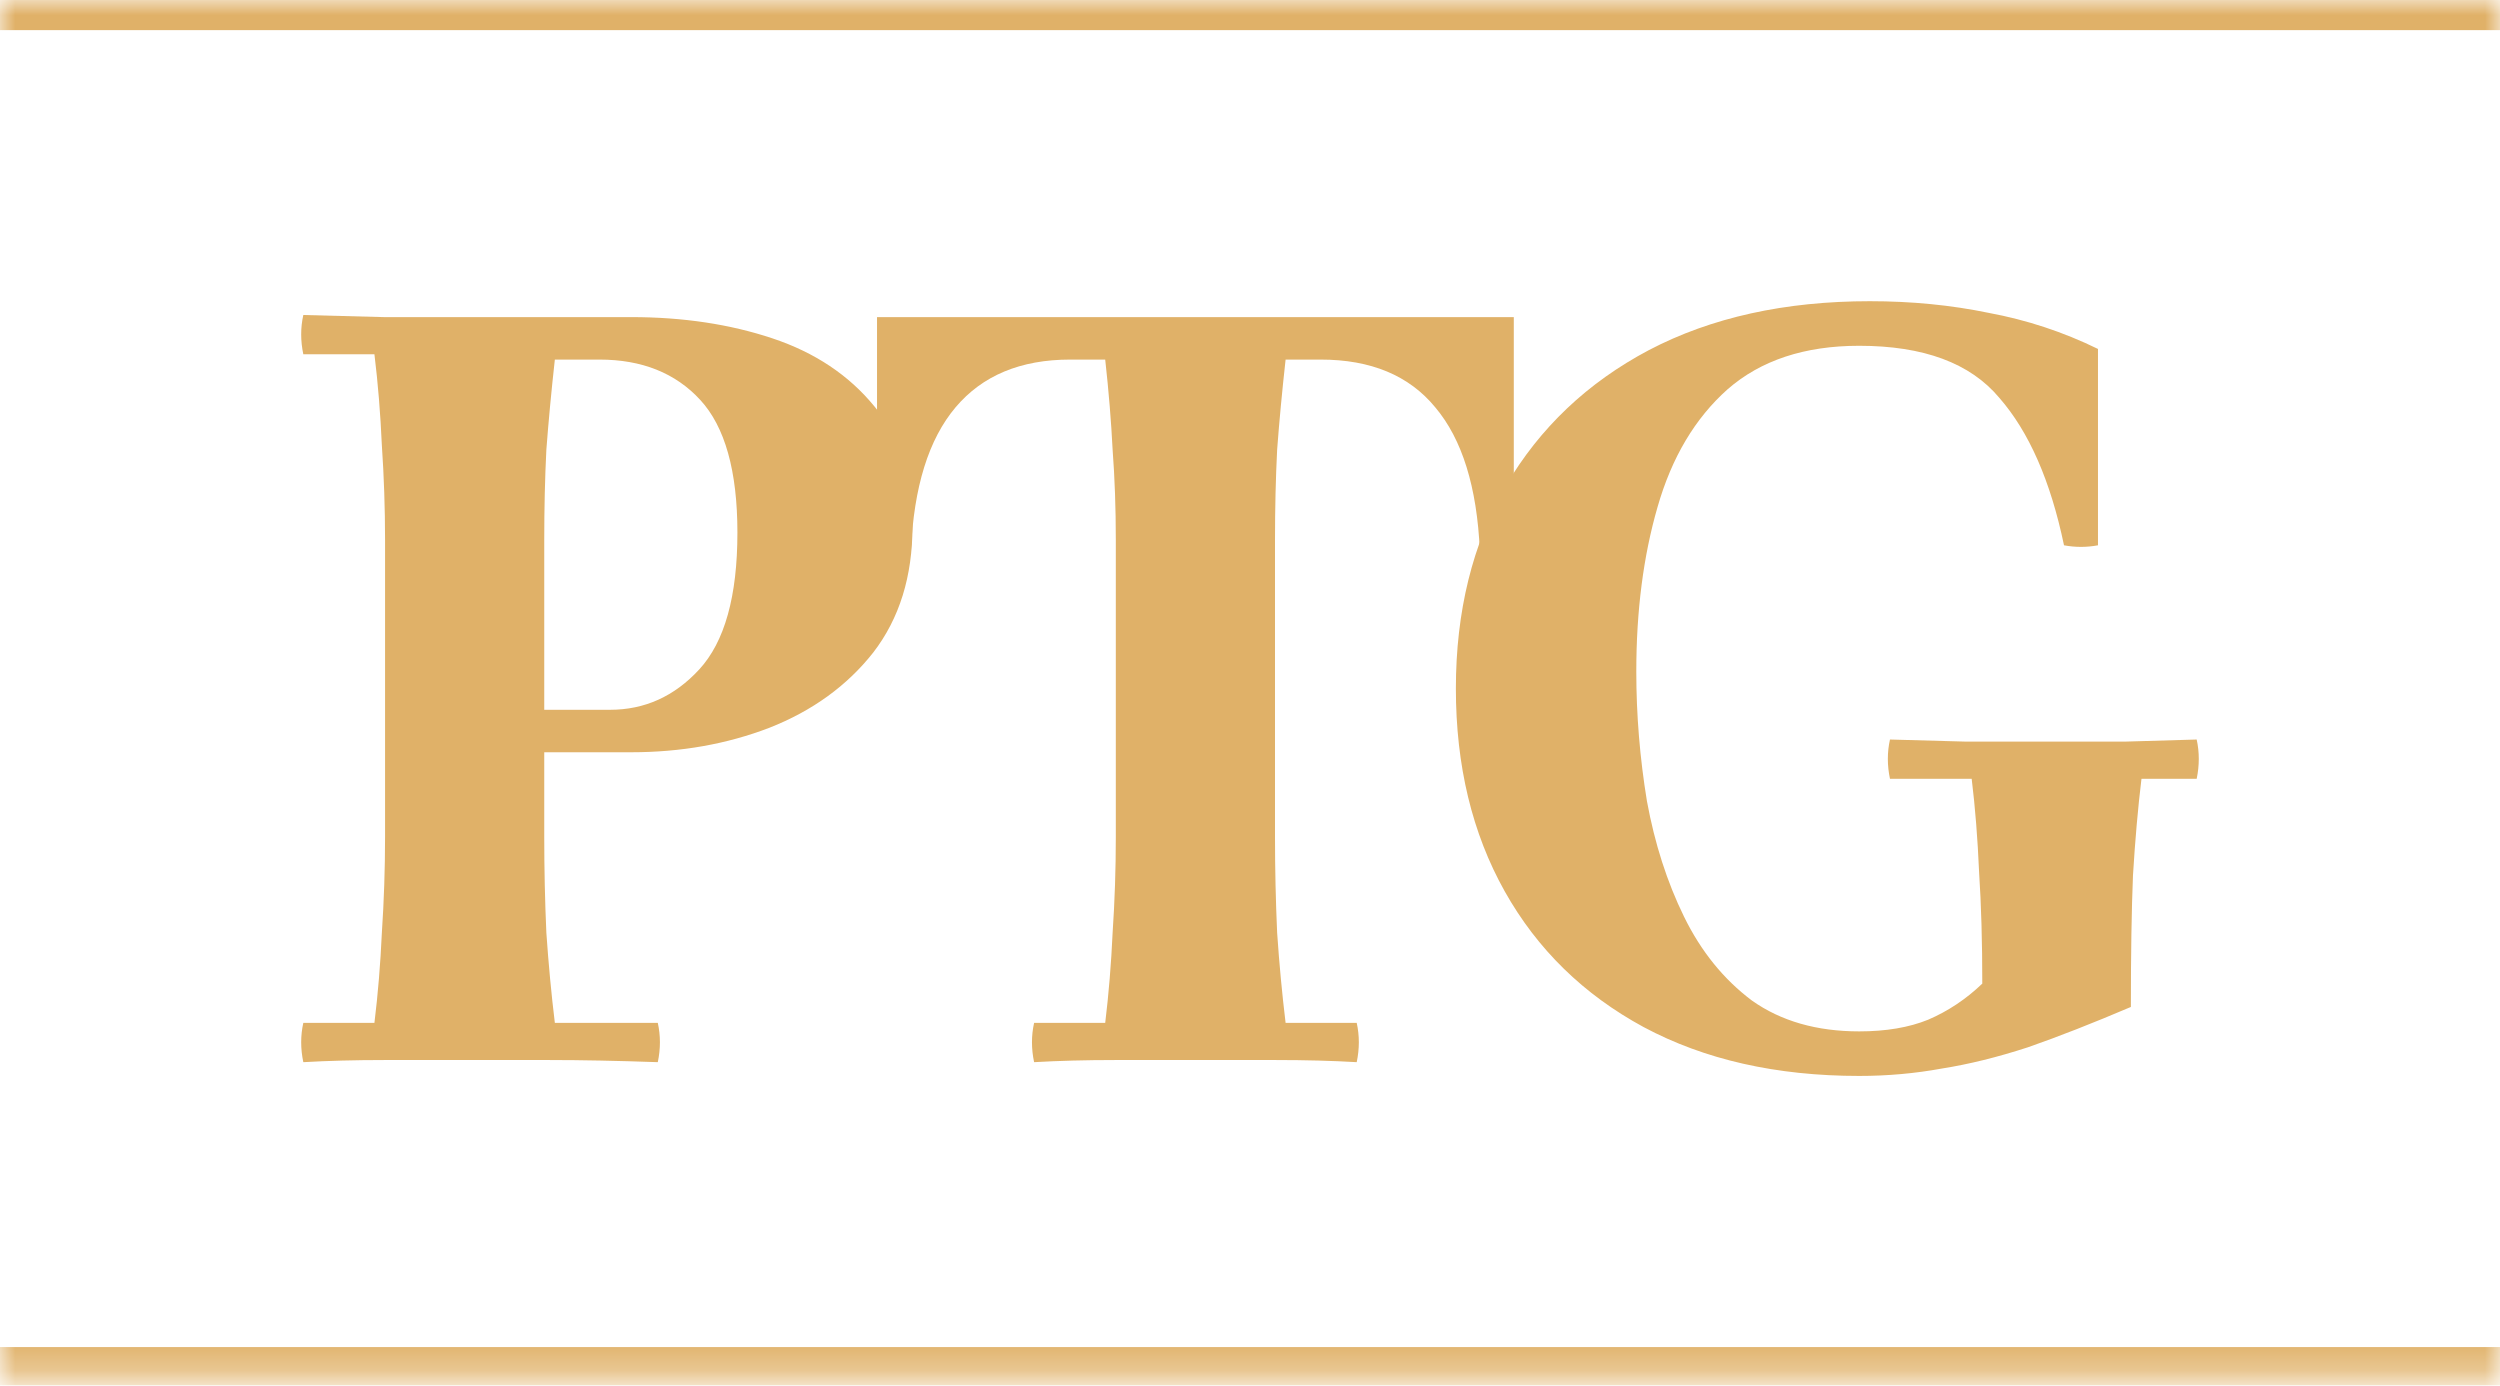 <svg width="83" height="46" viewBox="0 0 83 46" fill="none" xmlns="http://www.w3.org/2000/svg">
<mask id="path-1-inside-1_21_264" fill="white">
<path d="M83 45.722H-7.62939e-06V-3.8147e-05H83V45.722Z"/>
</mask>
<path d="M83 45.722V44.722H-7.62939e-06V45.722V46.722H83V45.722ZM-7.62939e-06 -3.8147e-05V1H83V-3.8147e-05V-1H-7.62939e-06V-3.8147e-05Z" fill="#E0B168" mask="url(#path-1-inside-1_21_264)"/>
<path d="M72.93 24.552C73.023 24.975 73.023 25.409 72.93 25.856H71.097C70.98 26.819 70.886 27.888 70.815 29.062C70.768 30.213 70.745 31.669 70.745 33.431C69.477 33.971 68.337 34.418 67.327 34.77C66.317 35.099 65.366 35.334 64.473 35.475C63.581 35.639 62.664 35.721 61.725 35.721C58.976 35.721 56.592 35.181 54.572 34.101C52.575 33.02 51.037 31.517 49.956 29.591C48.876 27.664 48.335 25.421 48.335 22.861C48.335 20.3 48.888 18.057 49.992 16.131C51.119 14.205 52.705 12.701 54.748 11.621C56.815 10.54 59.258 10 62.077 10C63.463 10 64.778 10.129 66.023 10.387C67.292 10.622 68.502 11.022 69.653 11.585V18.104C69.277 18.174 68.901 18.174 68.525 18.104C68.079 15.966 67.362 14.334 66.376 13.206C65.413 12.055 63.862 11.48 61.725 11.48C59.916 11.48 58.46 11.961 57.356 12.924C56.275 13.887 55.5 15.191 55.03 16.835C54.56 18.456 54.325 20.277 54.325 22.297C54.325 23.73 54.443 25.163 54.678 26.596C54.936 28.005 55.347 29.285 55.911 30.436C56.475 31.587 57.226 32.515 58.166 33.22C59.129 33.901 60.315 34.242 61.725 34.242C62.617 34.242 63.381 34.112 64.015 33.854C64.673 33.572 65.272 33.173 65.812 32.656C65.812 31.27 65.777 30.037 65.706 28.956C65.659 27.852 65.577 26.819 65.46 25.856H62.747C62.653 25.409 62.653 24.975 62.747 24.552C63.569 24.576 64.414 24.599 65.284 24.622C66.176 24.622 67.116 24.622 68.102 24.622C68.924 24.622 69.735 24.622 70.534 24.622C71.332 24.599 72.131 24.576 72.93 24.552Z" fill="#E0B168"/>
<path d="M34.332 35.264C34.238 34.817 34.238 34.383 34.332 33.96H36.693C36.81 32.997 36.892 31.998 36.939 30.965C37.01 29.908 37.045 28.851 37.045 27.794V17.928C37.045 16.871 37.01 15.873 36.939 14.933C36.892 13.993 36.81 12.995 36.693 11.938H35.53C33.886 11.938 32.617 12.466 31.724 13.524C30.832 14.581 30.338 16.166 30.244 18.28C29.869 18.351 29.493 18.351 29.117 18.28V10.528H50.258V18.28C49.882 18.351 49.506 18.351 49.13 18.28C49.036 16.166 48.543 14.581 47.651 13.524C46.782 12.466 45.513 11.938 43.845 11.938H42.682C42.565 12.995 42.471 13.993 42.401 14.933C42.354 15.873 42.33 16.871 42.33 17.928V27.794C42.33 28.851 42.354 29.908 42.401 30.965C42.471 31.998 42.565 32.997 42.682 33.96H45.043C45.137 34.383 45.137 34.817 45.043 35.264C44.245 35.217 43.352 35.193 42.365 35.193C41.402 35.193 40.51 35.193 39.688 35.193C38.889 35.193 37.996 35.193 37.01 35.193C36.047 35.193 35.154 35.217 34.332 35.264Z" fill="#E0B168"/>
<path d="M10.07 35.264C9.976 34.817 9.976 34.383 10.07 33.96H12.431C12.549 32.997 12.631 31.998 12.678 30.965C12.748 29.908 12.784 28.851 12.784 27.794V17.928C12.784 16.871 12.748 15.825 12.678 14.792C12.631 13.735 12.549 12.725 12.431 11.762H10.07C9.976 11.315 9.976 10.881 10.07 10.458C10.893 10.482 11.785 10.505 12.748 10.528C13.735 10.528 14.627 10.528 15.426 10.528H20.958C22.673 10.528 24.235 10.763 25.644 11.233C27.054 11.703 28.181 12.455 29.027 13.488C29.873 14.498 30.295 15.825 30.295 17.47C30.295 19.138 29.861 20.535 28.992 21.663C28.123 22.767 26.971 23.601 25.539 24.164C24.129 24.705 22.602 24.975 20.958 24.975H15.673V23.565H20.253C21.404 23.565 22.391 23.119 23.213 22.227C24.059 21.31 24.482 19.795 24.482 17.681C24.482 15.638 24.07 14.169 23.248 13.277C22.426 12.384 21.31 11.938 19.901 11.938H18.421C18.304 12.995 18.21 13.993 18.139 14.933C18.092 15.873 18.069 16.871 18.069 17.928V27.794C18.069 28.851 18.092 29.908 18.139 30.965C18.21 31.998 18.304 32.997 18.421 33.96H21.839C21.933 34.383 21.933 34.817 21.839 35.264C20.5 35.217 19.302 35.193 18.245 35.193C17.188 35.193 16.248 35.193 15.426 35.193C14.627 35.193 13.735 35.193 12.748 35.193C11.785 35.193 10.893 35.217 10.07 35.264Z" fill="#E0B168"/>
</svg>

